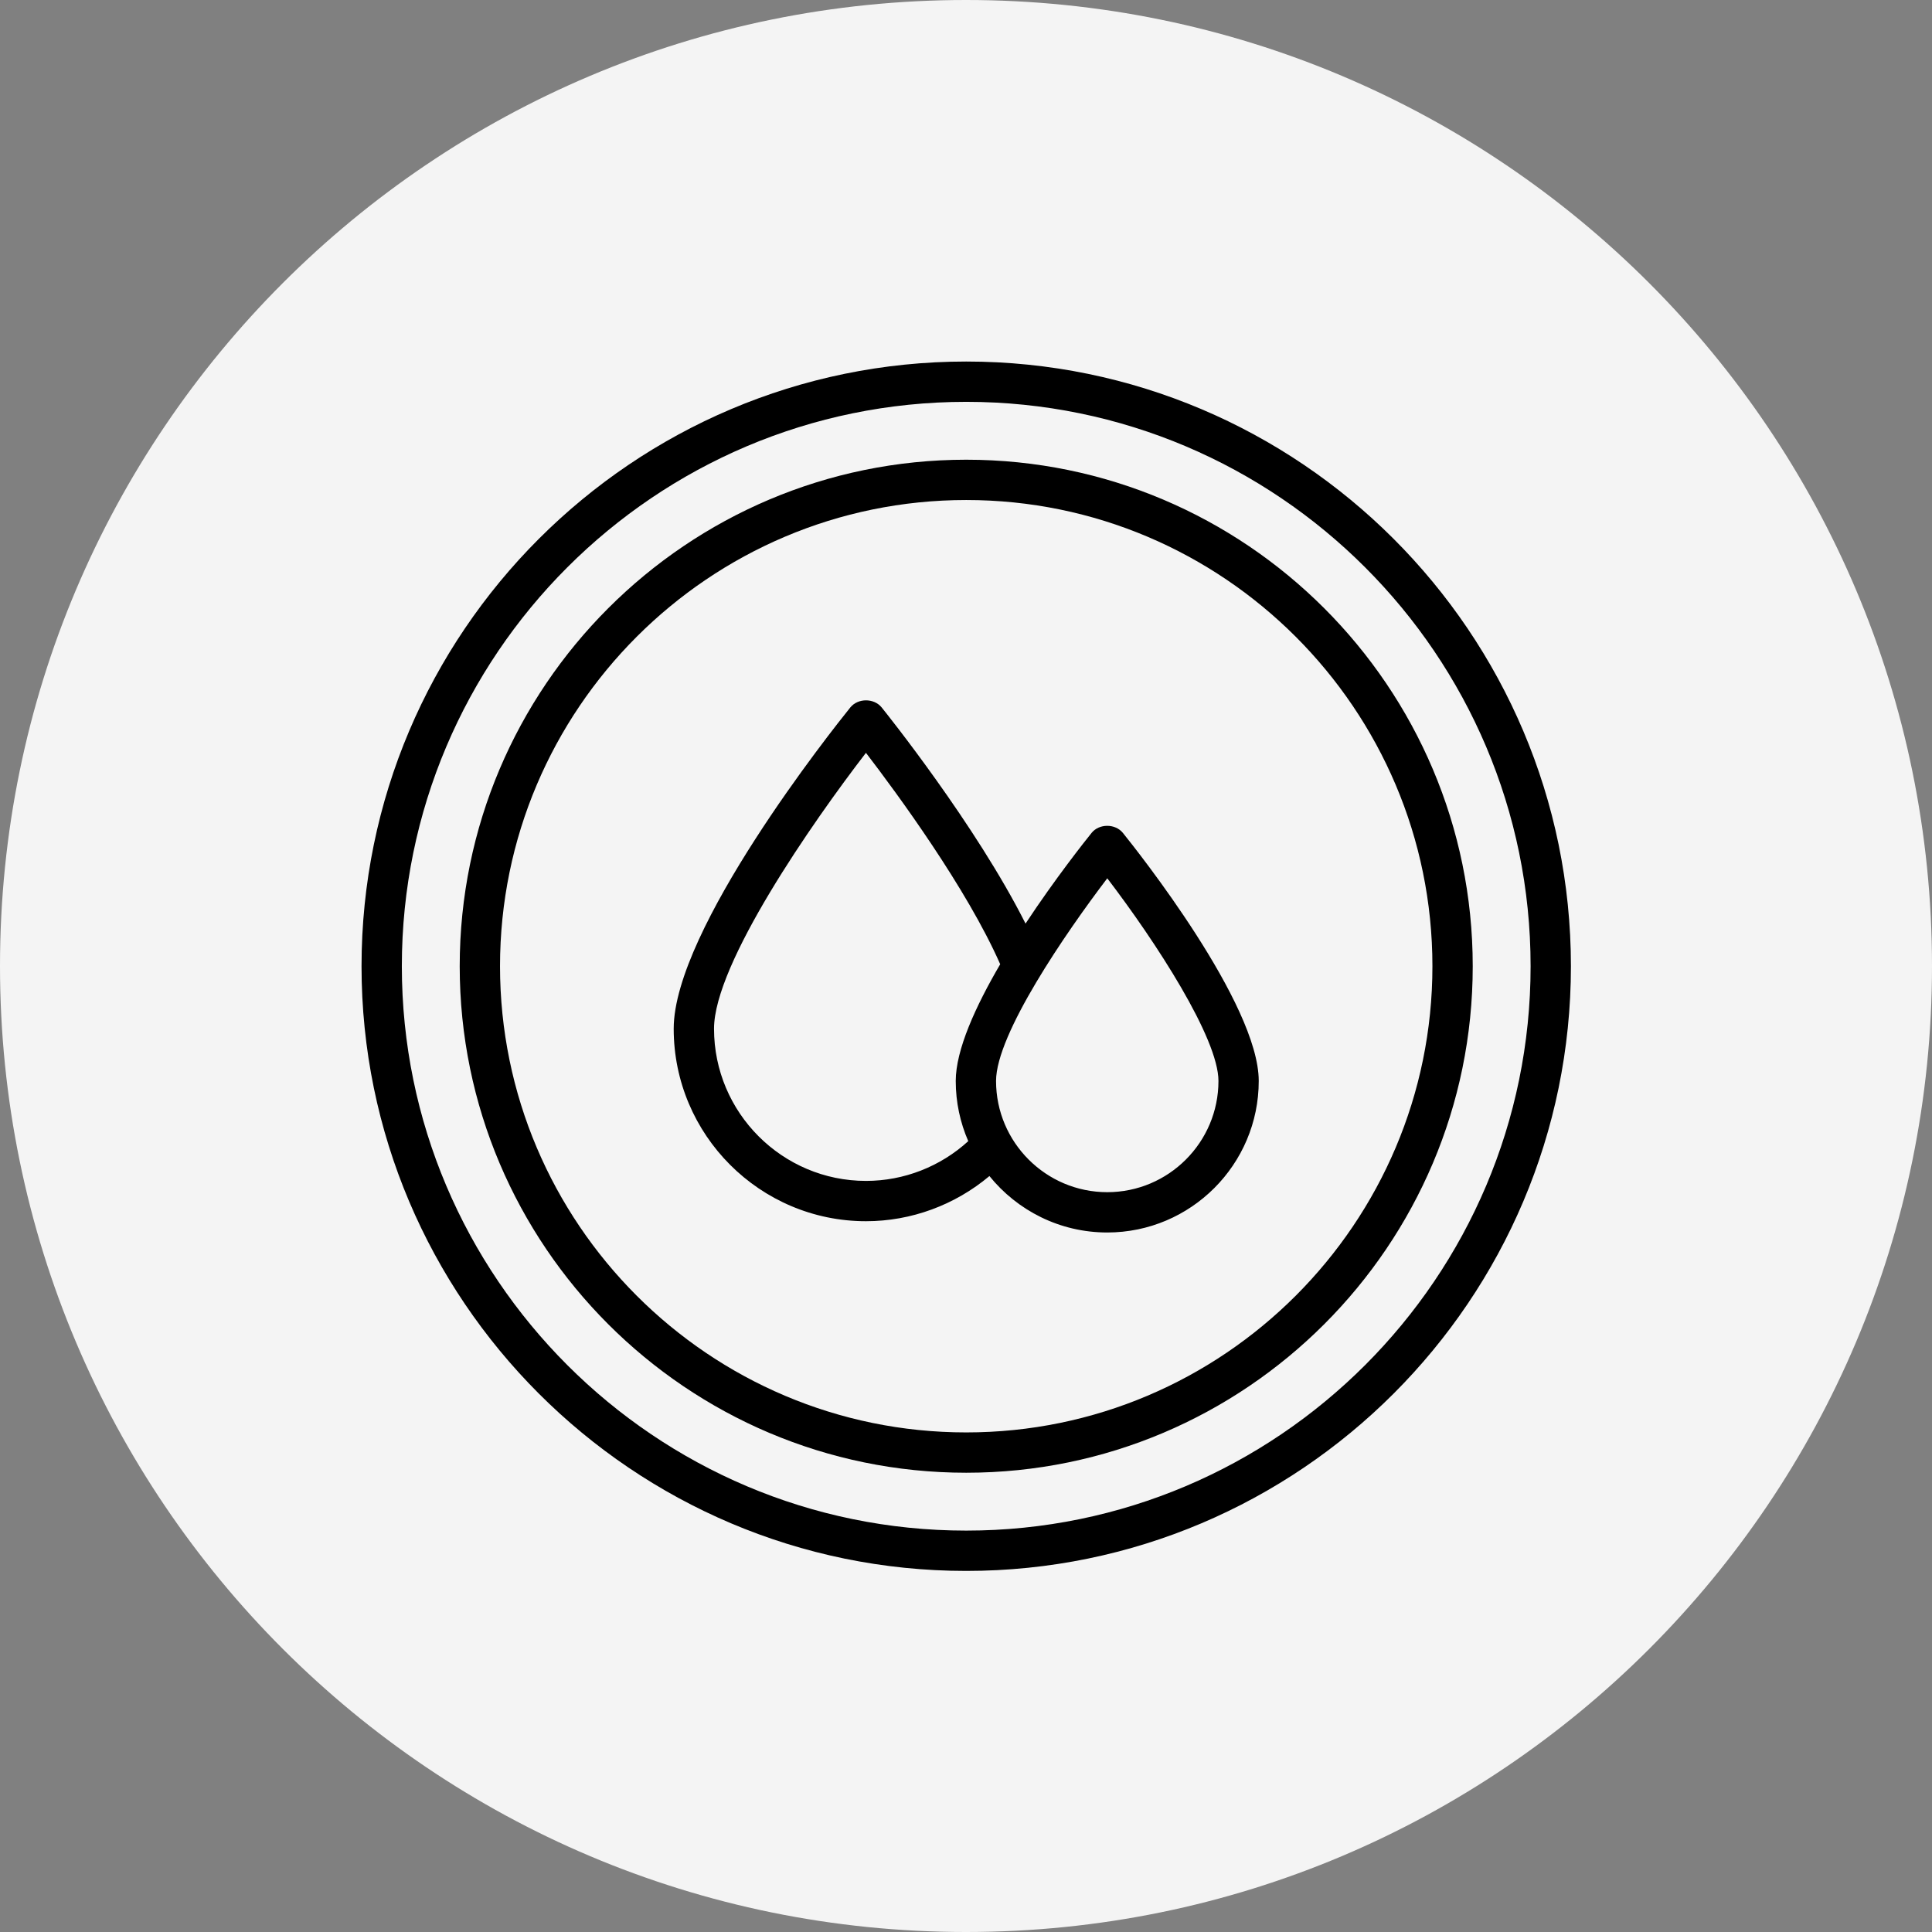 <svg xmlns="http://www.w3.org/2000/svg" xmlns:xlink="http://www.w3.org/1999/xlink" width="1024" zoomAndPan="magnify" viewBox="0 0 768 768" height="1024" preserveAspectRatio="xMidYMid meet" version="1.0"><rect x="0" y="0" width="768" height="768" fill="#808080" stroke="none"/><defs><clipPath id="8e75164aea"><path d="M 384 0 C 171.922 0 0 171.922 0 384 C 0 596.078 171.922 768 384 768 C 596.078 768 768 596.078 768 384 C 768 171.922 596.078 0 384 0 Z M 384 0 " clip-rule="nonzero"/></clipPath><clipPath id="fdb39eb78d"><path d="M 143.715 143.715 L 624.465 143.715 L 624.465 624.465 L 143.715 624.465 Z M 143.715 143.715 " clip-rule="nonzero"/></clipPath></defs><g clip-path="url(#8e75164aea)"><rect x="-76.8" width="921.6" fill="#f4f4f4" y="-76.8" height="921.6" fill-opacity="1"/></g><g clip-path="url(#fdb39eb78d)"><path fill="#000000" d="M 384.09 143.715 C 251.547 143.715 143.715 251.547 143.715 384.09 C 143.715 516.633 251.547 624.465 384.09 624.465 C 516.633 624.465 624.465 516.633 624.465 384.09 C 624.465 251.547 516.633 143.715 384.09 143.715 Z M 384.09 608.438 C 260.383 608.438 159.738 507.793 159.738 384.09 C 159.738 260.383 260.383 159.738 384.09 159.738 C 507.793 159.738 608.438 260.383 608.438 384.09 C 608.438 507.793 507.793 608.438 384.09 608.438 Z M 384.09 608.438 " fill-opacity="1" fill-rule="nonzero"/></g><path fill="#000000" d="M 384.09 182.742 C 273.066 182.742 182.742 273.066 182.742 384.09 C 182.742 495.109 273.059 585.434 384.09 585.434 C 495.117 585.434 585.434 495.109 585.434 384.09 C 585.434 273.066 495.109 182.742 384.09 182.742 Z M 384.09 569.41 C 281.906 569.41 198.766 486.281 198.766 384.09 C 198.766 281.898 281.906 198.766 384.09 198.766 C 486.273 198.766 569.41 281.898 569.41 384.09 C 569.41 486.281 486.273 569.41 384.09 569.41 Z M 384.09 569.41 " fill-opacity="1" fill-rule="nonzero"/><path fill="#000000" d="M 433.91 331.109 C 431.355 334.281 419.566 349.113 407.668 367.141 C 387.863 327.809 352.176 283.324 350.484 281.23 C 347.449 277.457 341.047 277.457 338.008 281.23 C 330.828 290.141 267.805 369.426 267.805 408.934 C 267.805 451.129 302.09 485.453 344.242 485.453 C 362.285 485.453 379.664 478.965 393.312 467.5 C 404.359 481.168 421.234 489.934 440.137 489.934 C 473.348 489.934 500.367 462.914 500.367 429.703 C 500.367 398.926 451.898 337.961 446.379 331.109 C 443.34 327.336 436.938 327.336 433.902 331.109 Z M 344.25 469.43 C 310.941 469.43 283.836 442.293 283.836 408.934 C 283.836 383.07 322.945 326.91 344.227 299.262 C 356.621 315.43 384.305 353.113 397.598 383.297 C 387.832 399.992 379.922 417.301 379.922 429.703 C 379.922 438.195 381.707 446.281 384.898 453.621 C 373.863 463.707 359.348 469.43 344.25 469.43 Z M 440.152 473.91 C 415.777 473.91 395.945 454.078 395.945 429.703 C 395.945 411.066 423.789 370.629 440.16 349.137 C 459.375 374.289 484.355 412.676 484.355 429.703 C 484.355 454.078 464.527 473.91 440.152 473.91 Z M 440.152 473.91 " fill-opacity="1" fill-rule="nonzero"/></svg>